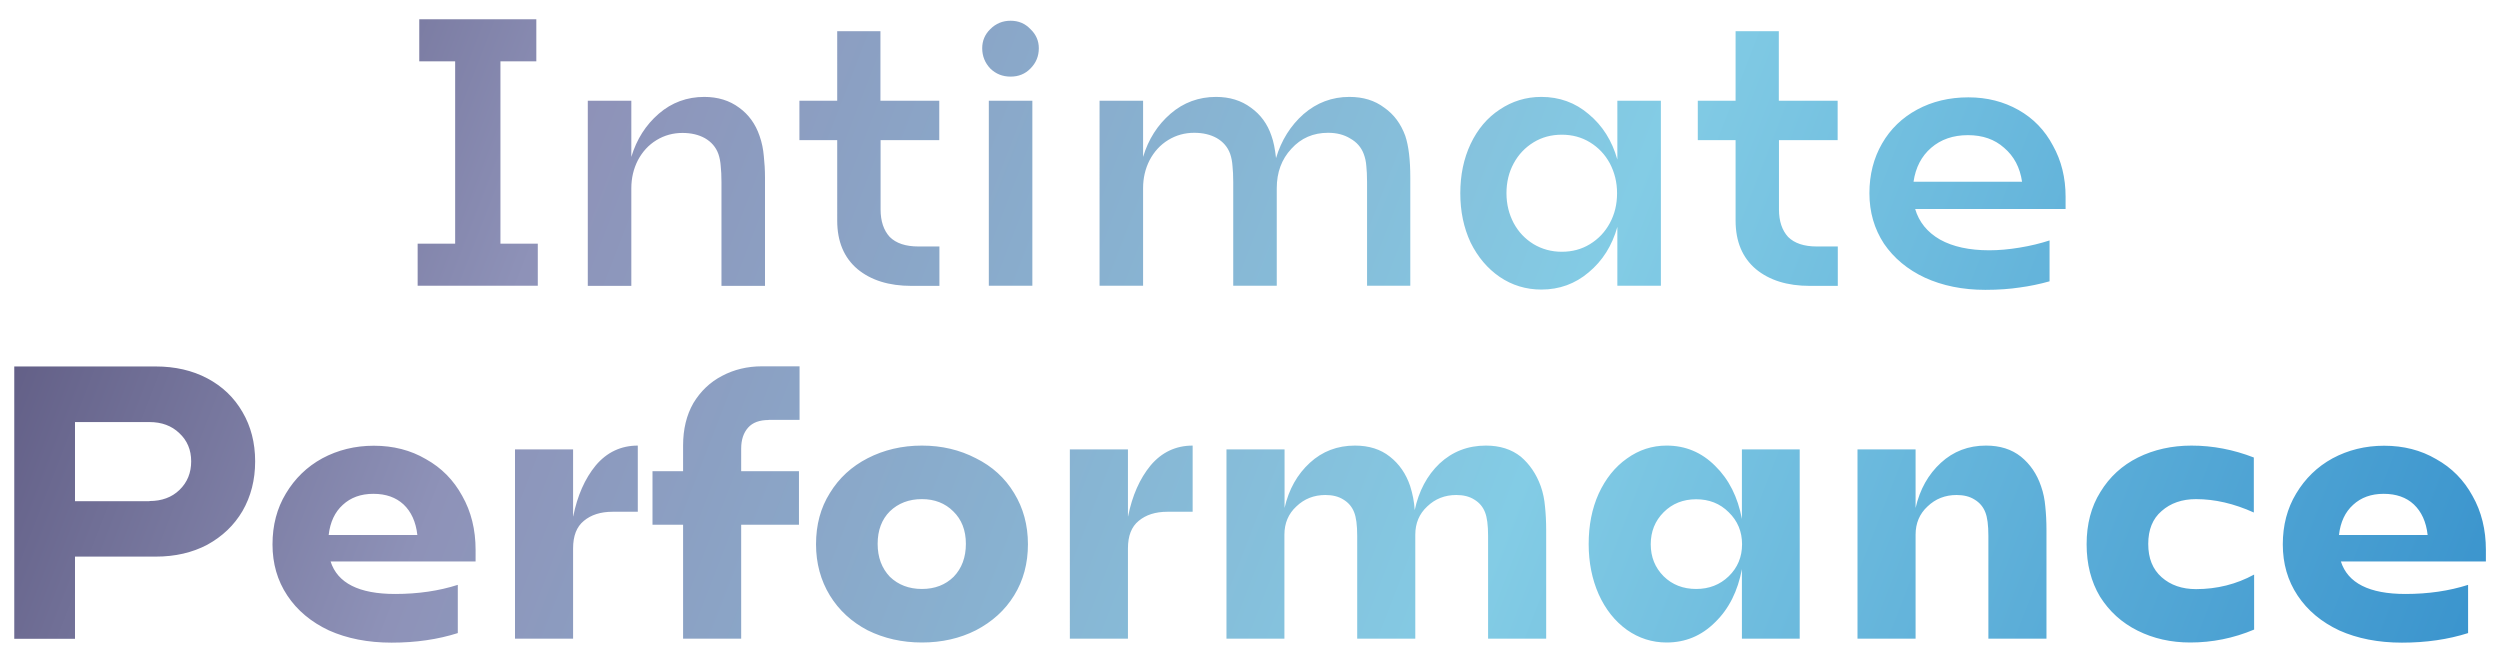<?xml version="1.0" encoding="utf-8"?>
<!-- Generator: Adobe Illustrator 28.2.0, SVG Export Plug-In . SVG Version: 6.00 Build 0)  -->
<svg version="1.1" id="Camada_1" xmlns="http://www.w3.org/2000/svg" xmlns:xlink="http://www.w3.org/1999/xlink" x="0px" y="0px"
	 viewBox="0 0 170 45" style="enable-background:new 0 0 170 45;" xml:space="preserve">
<style type="text/css">
	.st0{fill:url(#SVGID_1_);}
</style>
<linearGradient id="SVGID_1_" gradientUnits="userSpaceOnUse" x1="-539.891" y1="291.163" x2="-372.047" y2="226.282" gradientTransform="matrix(1 0 0 -1 539 289.5)">
	<stop  offset="0" style="stop-color:#534D75"/>
	<stop  offset="0.23" style="stop-color:#8E92B8"/>
	<stop  offset="0.61" style="stop-color:#83CCE5"/>
	<stop  offset="1" style="stop-color:#348FCB"/>
</linearGradient>
<path class="st0" d="M36.57,16.57v2.86H28.4v-2.86h2.55V4.17h-2.44V1.31h7.96v2.86h-2.44v12.4H36.57z M51.65,9.24
	c0.16,0.45,0.25,0.91,0.29,1.38c0.05,0.45,0.08,0.94,0.08,1.46v7.36h-2.96v-7.05c0-0.45-0.02-0.81-0.05-1.09
	c-0.02-0.29-0.07-0.57-0.16-0.83c-0.17-0.47-0.48-0.82-0.91-1.07c-0.43-0.24-0.94-0.36-1.53-0.36c-0.64,0-1.23,0.16-1.77,0.49
	c-0.54,0.33-0.96,0.79-1.27,1.38c-0.29,0.57-0.44,1.2-0.44,1.9v6.63h-2.96V6.85h2.96v3.82c0.36-1.2,0.99-2.18,1.87-2.94
	c0.88-0.76,1.92-1.14,3.09-1.14c0.92,0,1.71,0.24,2.37,0.73C50.9,7.78,51.37,8.42,51.65,9.24z M59.88,9.53v4.71
	c0,0.8,0.21,1.42,0.62,1.87c0.43,0.43,1.08,0.65,1.95,0.65h1.43v2.68h-1.9c-1.53,0-2.75-0.38-3.67-1.14
	c-0.92-0.78-1.38-1.88-1.38-3.3V9.53h-2.57V6.85h2.57V2.12h2.94v4.73h4v2.68H59.88z M67.24,6.85h2.96v12.58h-2.96V6.85z M68.72,5.21
	c-0.54,0-1-0.18-1.38-0.55c-0.36-0.38-0.55-0.84-0.55-1.38c0-0.5,0.18-0.94,0.55-1.3c0.38-0.38,0.84-0.57,1.38-0.57
	c0.54,0,0.99,0.19,1.35,0.57c0.38,0.36,0.57,0.8,0.57,1.3c0,0.54-0.19,1-0.57,1.38C69.71,5.03,69.26,5.21,68.72,5.21z M95.56,9.24
	c0.23,0.69,0.34,1.64,0.34,2.83v7.36h-2.94v-7.05c0-0.45-0.02-0.81-0.05-1.09c-0.02-0.29-0.08-0.57-0.18-0.83
	c-0.17-0.45-0.48-0.8-0.91-1.04c-0.42-0.26-0.92-0.39-1.51-0.39c-1.01,0-1.84,0.36-2.5,1.09c-0.66,0.71-0.99,1.6-0.99,2.68v6.63
	h-2.96v-7.05c0-0.45-0.02-0.81-0.05-1.09c-0.02-0.29-0.07-0.57-0.16-0.83c-0.17-0.47-0.48-0.82-0.91-1.07
	c-0.43-0.24-0.94-0.36-1.53-0.36c-0.64,0-1.23,0.16-1.77,0.49c-0.54,0.33-0.96,0.79-1.27,1.38c-0.29,0.57-0.44,1.2-0.44,1.9v6.63
	h-2.96V6.85h2.96v3.82c0.36-1.2,0.99-2.18,1.87-2.94c0.88-0.76,1.92-1.14,3.09-1.14c0.92,0,1.71,0.24,2.37,0.73
	c0.66,0.47,1.13,1.11,1.4,1.92c0.14,0.38,0.24,0.88,0.31,1.51c0.36-1.21,0.99-2.21,1.87-2.99c0.9-0.78,1.94-1.17,3.12-1.17
	c0.94,0,1.72,0.24,2.37,0.73C94.79,7.78,95.26,8.42,95.56,9.24z M112.94,6.85v12.58h-2.96v-4c-0.36,1.28-1.01,2.31-1.95,3.09
	c-0.92,0.78-1.99,1.17-3.22,1.17c-1.04,0-1.99-0.29-2.83-0.86c-0.83-0.57-1.49-1.35-1.98-2.34c-0.47-1.01-0.7-2.12-0.7-3.35
	s0.23-2.35,0.7-3.35c0.48-1.01,1.14-1.79,1.98-2.34c0.85-0.57,1.79-0.86,2.83-0.86c1.23,0,2.31,0.39,3.22,1.17
	c0.94,0.78,1.59,1.81,1.95,3.09v-4H112.94z M106.2,17.12c0.71,0,1.35-0.17,1.92-0.52c0.57-0.35,1.02-0.82,1.35-1.43
	c0.33-0.61,0.49-1.28,0.49-2.03s-0.17-1.42-0.49-2.03c-0.33-0.61-0.78-1.08-1.35-1.43s-1.21-0.52-1.92-0.52
	c-0.71,0-1.35,0.17-1.92,0.52s-1.02,0.82-1.35,1.43c-0.33,0.61-0.49,1.28-0.49,2.03s0.17,1.42,0.49,2.03
	c0.33,0.61,0.78,1.08,1.35,1.43C104.85,16.94,105.49,17.12,106.2,17.12z M120.97,9.53v4.71c0,0.8,0.21,1.42,0.62,1.87
	c0.43,0.43,1.08,0.65,1.95,0.65h1.43v2.68h-1.9c-1.53,0-2.75-0.38-3.67-1.14c-0.92-0.78-1.38-1.88-1.38-3.3V9.53h-2.57V6.85h2.57
	V2.12h2.94v4.73h4v2.68H120.97z M140.47,14.21h-10.24c0.26,0.88,0.82,1.58,1.69,2.08c0.88,0.49,2,0.73,3.35,0.73
	c0.64,0,1.33-0.06,2.05-0.18c0.75-0.12,1.43-0.29,2.05-0.49v2.78c-0.68,0.19-1.35,0.33-2.03,0.42c-0.66,0.1-1.44,0.16-2.34,0.16
	c-1.54,0-2.91-0.28-4.11-0.83c-1.18-0.55-2.11-1.33-2.78-2.31c-0.66-1.01-0.99-2.15-0.99-3.43c0-1.27,0.29-2.39,0.86-3.38
	c0.57-0.99,1.37-1.76,2.39-2.31c1.02-0.55,2.18-0.83,3.48-0.83c1.27,0,2.4,0.29,3.41,0.86c1.01,0.57,1.79,1.38,2.34,2.42
	c0.57,1.02,0.86,2.18,0.86,3.48V14.21z M133.82,9.19c-1.01,0-1.84,0.29-2.5,0.86c-0.66,0.57-1.06,1.34-1.2,2.31h7.38
	c-0.14-0.97-0.55-1.74-1.22-2.31C135.63,9.47,134.81,9.19,133.82,9.19z M10.59,24.92c1.32,0,2.49,0.27,3.51,0.81
	c1.02,0.54,1.82,1.3,2.39,2.29c0.57,0.97,0.86,2.09,0.86,3.35c0,1.27-0.29,2.39-0.86,3.38c-0.57,0.97-1.37,1.73-2.39,2.29
	c-1.02,0.54-2.19,0.81-3.51,0.81H5.1v5.59H0.97V24.92H10.59z M10.17,34.07c0.83,0,1.51-0.25,2.03-0.75C12.74,32.8,13,32.15,13,31.37
	c0-0.78-0.27-1.42-0.81-1.92c-0.52-0.5-1.2-0.75-2.03-0.75H5.1v5.38H10.17z M32.33,38.18h-9.85c0.47,1.47,1.93,2.21,4.39,2.21
	c1.56,0,2.98-0.21,4.26-0.62v3.28c-1.35,0.43-2.85,0.65-4.5,0.65c-1.61,0-3.03-0.28-4.26-0.83c-1.21-0.57-2.16-1.36-2.83-2.37
	c-0.68-1.02-1.01-2.18-1.01-3.48s0.3-2.45,0.91-3.46c0.61-1.02,1.43-1.82,2.47-2.39c1.06-0.57,2.23-0.86,3.51-0.86
	c1.32,0,2.5,0.3,3.54,0.91c1.06,0.59,1.88,1.42,2.47,2.5c0.61,1.07,0.91,2.3,0.91,3.67V38.18z M25.39,33.58
	c-0.85,0-1.54,0.25-2.08,0.75c-0.54,0.49-0.86,1.17-0.96,2.05h6.03c-0.1-0.9-0.42-1.59-0.94-2.08
	C26.92,33.82,26.24,33.58,25.39,33.58z M38.98,35.11c0.28-1.4,0.79-2.56,1.53-3.46c0.76-0.9,1.72-1.35,2.86-1.35v4.5h-1.72
	c-0.81,0-1.46,0.21-1.95,0.62c-0.49,0.4-0.73,1.02-0.73,1.87v6.14h-3.95V30.56h3.95V35.11z M52.27,28.56c-0.62,0-1.09,0.17-1.4,0.52
	c-0.31,0.35-0.47,0.82-0.47,1.43v1.53h3.93v3.64H50.4v7.75h-3.95v-7.75h-2.08v-3.64h2.08V30.3c0-1.11,0.23-2.07,0.7-2.89
	c0.49-0.81,1.14-1.43,1.95-1.85c0.81-0.43,1.72-0.65,2.7-0.65h2.57v3.64H52.27z M62.69,43.69c-1.35,0-2.58-0.28-3.69-0.83
	c-1.09-0.57-1.95-1.36-2.57-2.37c-0.62-1.02-0.94-2.18-0.94-3.48c0-1.32,0.31-2.48,0.94-3.48c0.62-1.02,1.48-1.81,2.57-2.37
	c1.11-0.57,2.34-0.86,3.69-0.86c1.35,0,2.57,0.29,3.67,0.86c1.11,0.55,1.98,1.34,2.6,2.37c0.62,1.01,0.94,2.17,0.94,3.48
	c0,1.3-0.31,2.46-0.94,3.48c-0.62,1.01-1.49,1.79-2.6,2.37C65.27,43.41,64.05,43.69,62.69,43.69z M62.69,40.05
	c0.88,0,1.6-0.28,2.16-0.83c0.55-0.57,0.83-1.32,0.83-2.24c0-0.92-0.29-1.66-0.86-2.21c-0.55-0.55-1.27-0.83-2.13-0.83
	c-0.88,0-1.61,0.28-2.18,0.83c-0.55,0.55-0.83,1.29-0.83,2.21c0,0.92,0.28,1.66,0.83,2.24C61.08,39.77,61.81,40.05,62.69,40.05z
	 M76.71,35.11c0.28-1.4,0.79-2.56,1.53-3.46c0.76-0.9,1.72-1.35,2.86-1.35v4.5h-1.72c-0.81,0-1.46,0.21-1.95,0.62
	c-0.49,0.4-0.73,1.02-0.73,1.87v6.14h-3.95V30.56h3.95V35.11z M104.77,33.06c0.16,0.45,0.25,0.91,0.29,1.38
	c0.05,0.47,0.08,1.01,0.08,1.61v7.38h-3.95v-6.99c0-0.73-0.07-1.27-0.21-1.61c-0.14-0.36-0.38-0.65-0.73-0.86
	c-0.33-0.21-0.74-0.31-1.22-0.31c-0.78,0-1.44,0.26-1.98,0.78c-0.54,0.5-0.81,1.14-0.81,1.92v7.07h-3.95v-6.99
	c0-0.73-0.07-1.27-0.21-1.61c-0.14-0.36-0.38-0.65-0.73-0.86c-0.33-0.21-0.74-0.31-1.22-0.31c-0.78,0-1.44,0.26-1.98,0.78
	c-0.54,0.5-0.81,1.14-0.81,1.92v7.07H83.4V30.56h3.95v3.98c0.29-1.27,0.87-2.29,1.72-3.07c0.85-0.78,1.87-1.17,3.07-1.17
	c0.95,0,1.74,0.25,2.37,0.75c0.64,0.5,1.1,1.17,1.38,2c0.17,0.54,0.28,1.08,0.31,1.64c0.28-1.3,0.84-2.36,1.69-3.17
	c0.87-0.81,1.92-1.22,3.15-1.22c0.95,0,1.74,0.25,2.37,0.75C104.01,31.56,104.47,32.23,104.77,33.06z M122.38,30.56v12.87h-3.93
	V38.7c-0.28,1.49-0.88,2.7-1.82,3.61c-0.92,0.92-2.02,1.38-3.3,1.38c-0.99,0-1.89-0.29-2.7-0.86c-0.82-0.59-1.46-1.4-1.92-2.42
	c-0.45-1.02-0.68-2.16-0.68-3.41c0-1.27,0.22-2.41,0.68-3.43c0.47-1.02,1.11-1.82,1.92-2.39c0.82-0.59,1.72-0.88,2.7-0.88
	c1.28,0,2.38,0.46,3.3,1.38c0.94,0.92,1.54,2.12,1.82,3.61v-4.73H122.38z M115.34,40.05c0.88,0,1.62-0.29,2.21-0.86
	c0.61-0.59,0.91-1.32,0.91-2.18s-0.3-1.59-0.91-2.18c-0.59-0.59-1.33-0.88-2.21-0.88s-1.62,0.29-2.21,0.88
	c-0.59,0.59-0.88,1.32-0.88,2.18s0.29,1.59,0.88,2.18C113.71,39.76,114.45,40.05,115.34,40.05z M138.79,33.06
	c0.16,0.45,0.25,0.91,0.29,1.38c0.05,0.47,0.08,1.01,0.08,1.61v7.38h-3.95v-6.99c0-0.73-0.07-1.27-0.21-1.61
	c-0.14-0.36-0.38-0.65-0.73-0.86c-0.33-0.21-0.74-0.31-1.22-0.31c-0.78,0-1.44,0.26-1.98,0.78c-0.54,0.5-0.81,1.14-0.81,1.92v7.07
	h-3.95V30.56h3.95v3.98c0.29-1.27,0.87-2.29,1.72-3.07c0.85-0.78,1.87-1.17,3.07-1.17c0.95,0,1.74,0.25,2.37,0.75
	C138.05,31.56,138.51,32.23,138.79,33.06z M148.94,43.69c-1.32,0-2.51-0.27-3.59-0.81s-1.92-1.31-2.55-2.31
	c-0.61-1.02-0.91-2.21-0.91-3.56c0-1.37,0.31-2.56,0.94-3.56c0.62-1.02,1.47-1.8,2.55-2.34c1.09-0.54,2.31-0.81,3.64-0.81
	c1.44,0,2.85,0.27,4.24,0.81v3.74c-1.35-0.61-2.66-0.91-3.93-0.91c-0.95,0-1.73,0.27-2.34,0.81c-0.61,0.52-0.91,1.27-0.91,2.24
	c0,0.97,0.3,1.72,0.91,2.26c0.61,0.54,1.39,0.81,2.34,0.81c1.42,0,2.74-0.33,3.95-0.99v3.74C151.88,43.4,150.43,43.69,148.94,43.69z
	 M169.03,38.18h-9.85c0.47,1.47,1.93,2.21,4.39,2.21c1.56,0,2.98-0.21,4.26-0.62v3.28c-1.35,0.43-2.85,0.65-4.5,0.65
	c-1.61,0-3.03-0.28-4.26-0.83c-1.21-0.57-2.16-1.36-2.83-2.37c-0.68-1.02-1.01-2.18-1.01-3.48s0.3-2.45,0.91-3.46
	c0.61-1.02,1.43-1.82,2.47-2.39c1.06-0.57,2.23-0.86,3.51-0.86c1.32,0,2.5,0.3,3.54,0.91c1.06,0.59,1.88,1.42,2.47,2.5
	c0.61,1.07,0.91,2.3,0.91,3.67V38.18z M162.09,33.58c-0.85,0-1.54,0.25-2.08,0.75c-0.54,0.49-0.86,1.17-0.96,2.05h6.03
	c-0.1-0.9-0.42-1.59-0.94-2.08C163.63,33.82,162.94,33.58,162.09,33.58z"/>
<g>
</g>
<g>
</g>
<g>
</g>
<g>
</g>
<g>
</g>
<g>
</g>
<g>
</g>
<g>
</g>
<g>
</g>
<g>
</g>
<g>
</g>
<g>
</g>
<g>
</g>
<g>
</g>
<g>
</g>
</svg>
